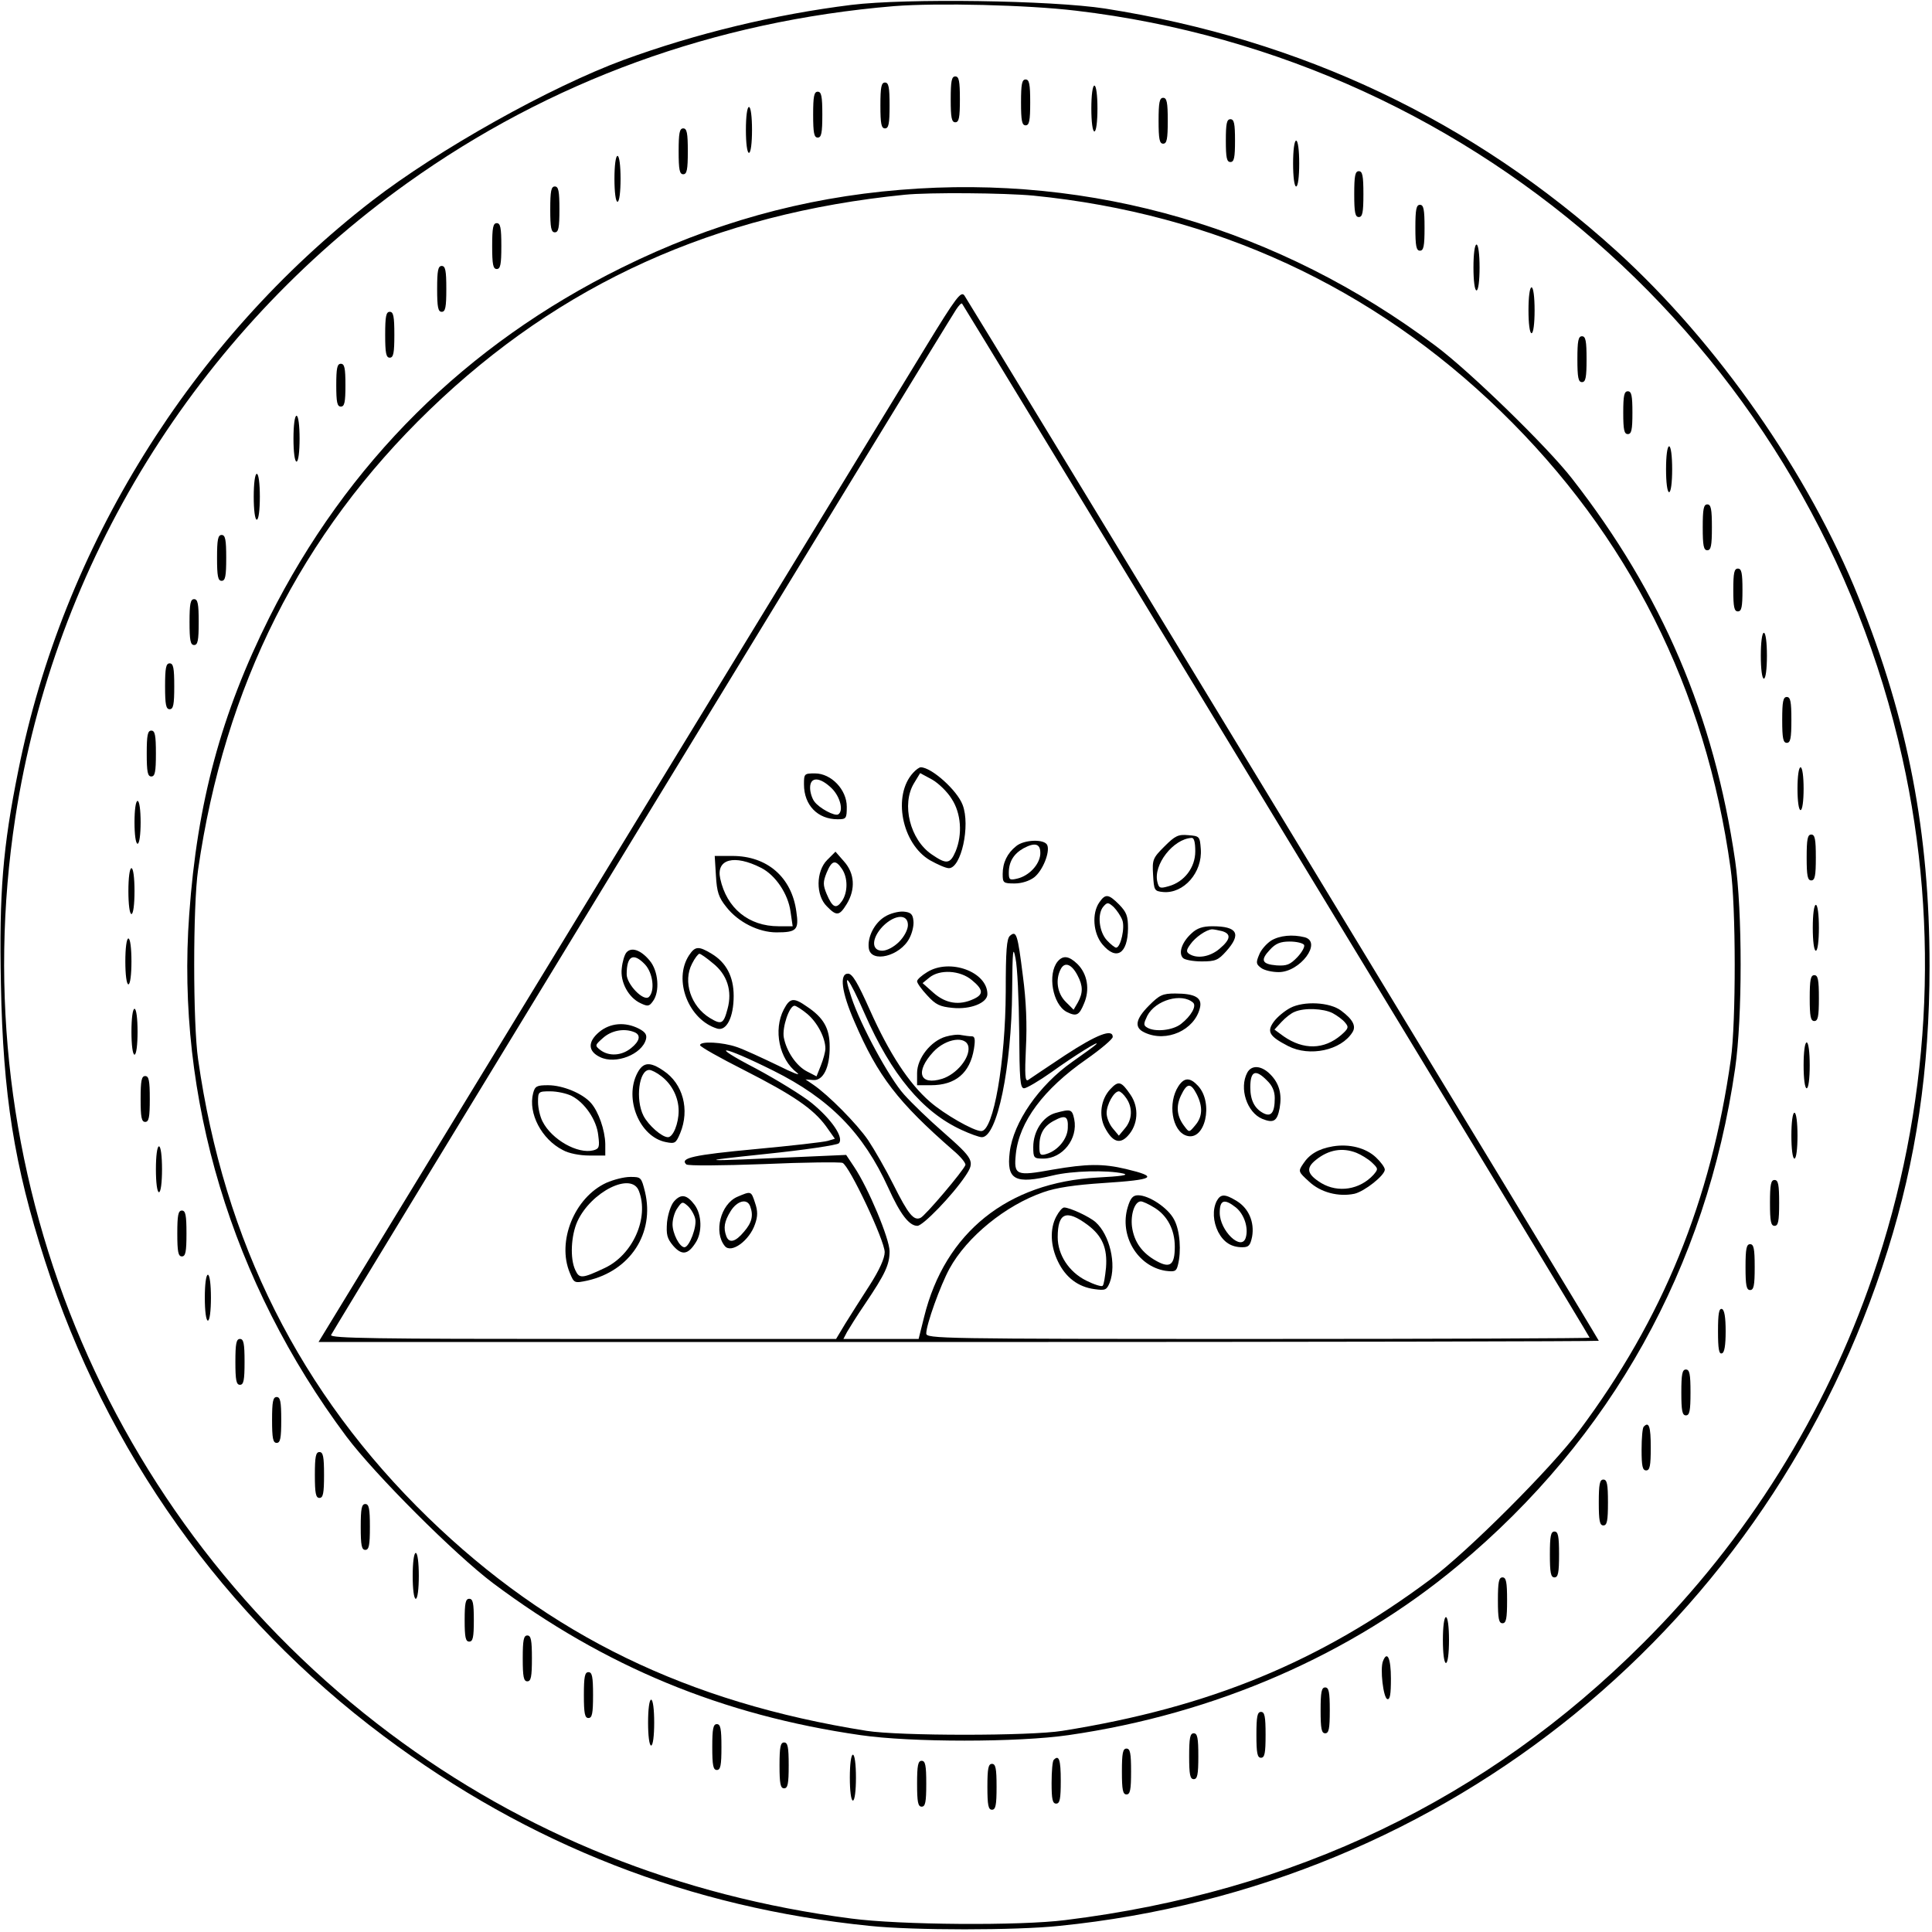 <?xml version="1.0" encoding="UTF-8" standalone="yes"?>
<svg version="1.0" xmlns="http://www.w3.org/2000/svg" width="166.97mm" height="166.97mm" viewBox="0 0 632 632" preserveAspectRatio="xMidYMid meet">
  <g transform="translate(0,632) scale(0.1,-0.1)" fill="#000000" stroke="none">
    <path d="M2785 6304 c-249 -31 -507 -93 -745 -180 -241 -89 -604 -292 -823
-461 -591 -457 -1011 -1133 -1157 -1863 -51 -252 -63 -401 -57 -700 7 -361 43
-591 144 -904 200 -623 586 -1165 1108 -1555 475 -356 1003 -562 1590 -621
142 -15 479 -15 620 0 1273 128 2326 988 2710 2210 93 296 137 592 137 930 0
435 -70 803 -232 1205 -162 404 -462 834 -791 1133 -472 428 -1031 693 -1674
794 -175 27 -650 34 -830 12z m735 -19 c1328 -157 2413 -1138 2703 -2445 125
-561 91 -1147 -97 -1695 -155 -451 -410 -860 -751 -1200 -511 -511 -1142 -814
-1890 -906 -148 -19 -542 -16 -700 5 -564 73 -1071 277 -1510 606 -932 699
-1401 1846 -1225 2995 128 832 591 1582 1282 2076 467 334 1006 530 1593 579
142 11 436 4 595 -15z"/>
    <path d="M3110 5995 c0 -60 3 -75 15 -75 12 0 15 15 15 75 0 60 -3 75 -15 75
-12 0 -15 -15 -15 -75z"/>
    <path d="M3340 5985 c0 -60 3 -75 15 -75 12 0 15 15 15 75 0 60 -3 75 -15 75
-12 0 -15 -15 -15 -75z"/>
    <path d="M2880 5975 c0 -60 3 -75 15 -75 12 0 15 15 15 75 0 60 -3 75 -15 75
-12 0 -15 -15 -15 -75z"/>
    <path d="M3570 5965 c0 -43 4 -75 10 -75 6 0 10 32 10 75 0 43 -4 75 -10 75
-6 0 -10 -32 -10 -75z"/>
    <path d="M2660 5945 c0 -60 3 -75 15 -75 12 0 15 15 15 75 0 60 -3 75 -15 75
-12 0 -15 -15 -15 -75z"/>
    <path d="M3790 5925 c0 -60 3 -75 15 -75 12 0 15 15 15 75 0 60 -3 75 -15 75
-12 0 -15 -15 -15 -75z"/>
    <path d="M2440 5895 c0 -43 4 -75 10 -75 6 0 10 32 10 75 0 43 -4 75 -10 75
-6 0 -10 -32 -10 -75z"/>
    <path d="M4010 5860 c0 -56 3 -70 15 -70 12 0 15 14 15 70 0 56 -3 70 -15 70
-12 0 -15 -14 -15 -70z"/>
    <path d="M2220 5825 c0 -60 3 -75 15 -75 12 0 15 15 15 75 0 60 -3 75 -15 75
-12 0 -15 -15 -15 -75z"/>
    <path d="M4230 5785 c0 -43 4 -75 10 -75 6 0 10 32 10 75 0 43 -4 75 -10 75
-6 0 -10 -32 -10 -75z"/>
    <path d="M2010 5735 c0 -43 4 -75 10 -75 6 0 10 32 10 75 0 43 -4 75 -10 75
-6 0 -10 -32 -10 -75z"/>
    <path d="M4430 5685 c0 -60 3 -75 15 -75 12 0 15 15 15 75 0 60 -3 75 -15 75
-12 0 -15 -15 -15 -75z"/>
    <path d="M1800 5635 c0 -60 3 -75 15 -75 12 0 15 15 15 75 0 60 -3 75 -15 75
-12 0 -15 -15 -15 -75z"/>
    <path d="M2945 5699 c-319 -26 -619 -110 -910 -254 -511 -252 -900 -639 -1154
-1145 -157 -314 -236 -605 -262 -971 -44 -598 139 -1206 514 -1708 93 -124
355 -386 480 -480 365 -273 750 -432 1202 -497 165 -24 515 -24 680 0 479 69
925 263 1275 555 500 416 812 975 906 1626 24 166 24 514 0 680 -69 473 -239
872 -534 1250 -82 105 -334 350 -445 433 -513 385 -1123 563 -1752 511z m436
-19 c591 -59 1109 -298 1528 -705 418 -406 671 -908 752 -1495 18 -122 18
-506 1 -625 -65 -463 -223 -850 -496 -1215 -91 -122 -364 -395 -486 -486 -362
-270 -722 -419 -1205 -496 -105 -17 -533 -17 -640 0 -586 93 -1037 312 -1434
697 -419 407 -668 902 -753 1500 -17 117 -17 503 0 620 86 599 337 1099 758
1505 427 412 933 641 1554 703 80 8 325 6 421 -3z"/>
    <path d="M3027 5183 c-63 -103 -536 -878 -1050 -1720 l-935 -1533 2094 0
c1152 0 2094 2 2094 4 0 5 -2053 3387 -2075 3419 -11 16 -26 -3 -128 -170z
m1148 -1547 c564 -928 1025 -1689 1025 -1692 0 -2 -488 -4 -1085 -4 -1044 0
-1085 1 -1085 18 0 29 46 157 76 212 57 104 183 207 307 250 42 15 104 24 196
30 169 11 183 20 74 46 -76 18 -128 17 -239 -2 -121 -22 -128 -19 -121 51 11
105 90 212 231 310 47 33 86 66 86 73 0 28 -52 8 -156 -60 -60 -40 -114 -76
-121 -81 -10 -6 -11 18 -7 105 4 75 1 154 -10 236 -17 136 -21 149 -42 131
-11 -9 -14 -48 -14 -183 -1 -230 -40 -456 -80 -456 -25 0 -121 55 -168 96 -69
60 -133 158 -196 299 -41 92 -58 120 -72 120 -29 0 -21 -61 21 -157 77 -179
142 -263 323 -421 24 -20 42 -42 40 -48 -6 -18 -132 -167 -147 -173 -22 -10
-40 12 -88 108 -25 50 -63 116 -83 146 -37 54 -130 148 -180 182 l-25 17 25
-2 c33 -3 55 42 54 110 0 59 -20 94 -74 130 -44 31 -56 29 -76 -9 -35 -67 -15
-163 43 -207 15 -12 -13 -1 -63 24 -50 24 -110 52 -134 60 -46 16 -120 20
-120 6 0 -5 64 -41 143 -81 163 -83 227 -127 269 -184 l29 -41 -23 -7 c-13 -4
-119 -16 -237 -27 -203 -19 -248 -29 -226 -50 6 -5 114 -4 253 1 133 6 250 7
258 4 22 -8 138 -254 138 -292 0 -20 -17 -58 -49 -108 -28 -43 -63 -99 -80
-126 l-30 -50 -829 0 c-672 0 -827 2 -823 13 4 11 2006 3296 2045 3355 8 12
16 21 19 19 2 -2 465 -763 1028 -1691z m-841 -688 c1 -160 3 -188 16 -188 8 0
49 24 90 53 75 54 164 109 145 90 -5 -5 -41 -31 -78 -57 -108 -76 -192 -197
-204 -295 -11 -91 17 -106 142 -76 62 15 177 18 230 6 20 -5 -9 -9 -85 -13
-294 -16 -499 -180 -567 -456 l-18 -72 -123 0 -123 0 12 23 c7 12 33 54 59 92
66 98 80 128 80 172 0 40 -69 206 -116 276 l-26 39 -136 -6 c-356 -16 -365
-16 -128 9 126 13 234 29 240 35 18 18 -24 79 -89 132 -31 25 -114 76 -183
113 -158 82 -112 77 57 -7 185 -92 295 -204 377 -384 39 -86 68 -124 95 -124
18 0 114 99 157 163 32 48 28 55 -73 144 -45 39 -102 94 -127 122 -49 54 -144
230 -173 319 -31 93 -9 66 44 -55 87 -198 188 -320 316 -379 28 -13 58 -24 67
-24 50 0 97 227 99 480 1 133 3 148 11 105 6 -27 11 -134 12 -237z m-693 55
c33 -28 59 -78 59 -113 0 -11 -7 -36 -15 -56 l-14 -35 -31 16 c-35 18 -67 65
-76 111 -6 33 18 104 35 104 5 0 24 -12 42 -27z"/>
    <path d="M2987 3792 c-68 -74 -37 -232 55 -286 25 -14 52 -26 62 -26 40 0 71
139 45 207 -18 48 -102 123 -137 123 -5 0 -16 -8 -25 -18z m126 -85 c31 -47
36 -116 13 -172 -18 -42 -30 -43 -78 -10 -71 48 -100 164 -58 233 l20 33 39
-21 c21 -12 50 -40 64 -63z"/>
    <path d="M2630 3754 c0 -68 45 -114 110 -114 28 0 30 2 30 41 0 56 -51 109
-104 109 -35 0 -36 -1 -36 -36z m91 -13 c28 -28 39 -74 21 -85 -11 -7 -62 20
-78 42 -7 9 -14 29 -14 45 0 37 32 36 71 -2z"/>
    <path d="M3809 3551 c-38 -38 -40 -43 -37 -93 3 -51 4 -53 33 -56 67 -6 129
64 123 141 -3 41 -4 42 -41 45 -33 3 -43 -2 -78 -37z m101 -16 c0 -53 -36
-100 -87 -114 -28 -8 -32 -7 -37 14 -14 56 52 141 112 144 8 1 12 -14 12 -44z"/>
    <path d="M3324 3552 c-29 -23 -44 -54 -44 -91 0 -29 2 -31 39 -31 23 0 48 8
64 20 28 22 52 82 43 105 -8 21 -76 19 -102 -3z m79 -27 c-3 -34 -37 -70 -75
-79 -25 -6 -28 -4 -28 19 0 36 16 62 48 80 39 21 57 15 55 -20z"/>
    <path d="M2706 3507 c-37 -37 -38 -116 -1 -152 32 -33 41 -31 65 8 29 48 26
100 -9 139 l-28 32 -27 -27z m48 -29 c20 -29 20 -77 0 -106 -19 -27 -31 -21
-50 24 -12 29 -12 39 0 69 17 41 29 44 50 13z"/>
    <path d="M2342 3455 c3 -53 9 -71 34 -102 39 -50 106 -83 164 -83 66 0 74 8
65 68 -15 112 -95 182 -209 182 l-58 0 4 -65z m148 26 c47 -24 88 -85 96 -143
l7 -48 -46 0 c-98 0 -170 59 -191 156 -14 64 46 80 134 35z"/>
    <path d="M3596 3368 c-25 -36 -20 -101 10 -137 46 -55 83 -31 84 52 0 41 -5
53 -29 78 -35 35 -45 36 -65 7z m75 -57 c10 -24 -5 -91 -20 -91 -4 0 -18 11
-30 24 -26 28 -32 86 -12 110 13 15 16 15 34 -1 10 -10 23 -29 28 -42z"/>
    <path d="M2894 3321 c-34 -21 -57 -67 -52 -103 7 -50 103 -26 133 33 9 17 15
42 13 57 -2 22 -9 28 -33 30 -16 1 -44 -6 -61 -17z m76 -27 c0 -15 -12 -38
-29 -55 -17 -17 -40 -29 -55 -29 -37 0 -35 42 3 81 39 38 81 40 81 3z"/>
    <path d="M3898 3267 c-32 -29 -44 -65 -28 -81 6 -6 34 -11 61 -11 45 0 54 4
80 33 51 57 37 82 -45 82 -31 0 -50 -6 -68 -23z m100 7 c30 -9 28 -27 -9 -58
-31 -26 -72 -33 -98 -17 -11 7 -11 13 3 32 16 23 52 48 71 49 6 0 20 -3 33 -6z"/>
    <path d="M4158 3243 c-15 -10 -33 -30 -39 -46 -11 -26 -10 -31 6 -43 10 -8 36
-14 58 -14 70 0 143 98 85 114 -40 10 -82 6 -110 -11z m108 -14 c3 -6 -7 -24
-22 -40 -24 -25 -35 -29 -68 -27 -48 4 -54 17 -22 51 19 21 35 27 65 27 22 0
43 -5 47 -11z"/>
    <path d="M2049 3204 c-6 -7 -13 -30 -15 -51 -6 -45 22 -97 62 -115 23 -11 28
-10 40 7 23 31 18 99 -11 133 -29 35 -60 45 -76 26z m61 -39 c26 -28 33 -86
13 -106 -17 -17 -73 41 -73 74 0 61 22 72 60 32z"/>
    <path d="M2254 3195 c-53 -81 -1 -212 93 -240 30 -8 53 38 53 107 0 63 -24
109 -72 138 -43 26 -54 25 -74 -5z m78 -26 c47 -37 64 -91 48 -149 -13 -50
-20 -53 -58 -30 -62 38 -89 119 -58 178 9 18 20 32 24 32 4 0 24 -14 44 -31z"/>
    <path d="M3460 3175 c-34 -41 -17 -140 29 -165 32 -16 41 -12 57 27 20 46 11
97 -21 129 -28 27 -47 30 -65 9z m65 -46 c18 -34 18 -57 1 -88 l-14 -24 -26
26 c-28 28 -34 73 -16 107 13 25 36 16 55 -21z"/>
    <path d="M3033 3140 c-18 -11 -33 -24 -33 -30 0 -6 15 -27 33 -46 28 -31 42
-37 83 -41 58 -6 114 16 114 45 0 73 -123 118 -197 72z m146 -26 c38 -31 39
-47 6 -62 -47 -22 -91 -15 -131 20 l-36 32 22 18 c34 28 101 24 139 -8z"/>
    <path d="M3759 3031 c-45 -45 -50 -73 -14 -89 71 -33 162 8 180 80 9 34 -15
48 -81 48 -41 0 -51 -5 -85 -39z m144 9 c12 -11 -7 -44 -39 -69 -27 -22 -87
-28 -112 -12 -12 7 -11 13 1 38 27 52 113 76 150 43z"/>
    <path d="M4221 3023 c-19 -10 -43 -30 -54 -45 -24 -33 -15 -48 47 -80 70 -36
173 -14 210 45 13 20 2 42 -37 71 -37 28 -122 32 -166 9z m138 -17 c15 -8 34
-22 41 -31 13 -15 11 -20 -13 -41 -56 -48 -123 -49 -188 -4 l-30 22 23 25 c13
14 32 29 43 33 32 14 94 11 124 -4z"/>
    <path d="M1960 2944 c-38 -32 -37 -63 3 -82 51 -25 137 9 150 58 4 15 -2 24
-23 35 -45 23 -94 19 -130 -11z m114 0 c24 -9 19 -30 -10 -53 -31 -25 -72 -27
-100 -6 -19 15 -18 16 9 40 27 24 68 32 101 19z"/>
    <path d="M3094 2929 c-49 -14 -94 -71 -94 -119 l0 -40 45 0 c81 0 128 40 141
119 5 31 3 41 -7 41 -8 0 -23 2 -34 4 -11 3 -34 0 -51 -5z m74 -34 c5 -36 -39
-89 -86 -104 -74 -23 -89 23 -29 88 42 45 109 54 115 16z"/>
    <path d="M2085 2810 c-44 -84 7 -209 93 -226 30 -6 33 -4 47 29 32 77 9 162
-54 204 -45 31 -67 29 -86 -7z m79 -11 c35 -27 56 -70 56 -113 0 -41 -18 -86
-35 -86 -20 0 -64 39 -80 70 -27 53 -15 150 19 150 7 0 25 -9 40 -21z"/>
    <path d="M4080 2811 c-27 -51 -1 -130 49 -151 37 -15 49 -8 57 35 8 46 -1 81
-31 111 -29 29 -61 31 -75 5z m65 -26 c17 -16 25 -35 25 -57 0 -48 -12 -63
-38 -49 -28 15 -42 42 -42 84 0 54 17 61 55 22z"/>
    <path d="M3855 2767 c-36 -55 -21 -147 26 -162 61 -20 90 107 38 163 -26 28
-45 28 -64 -1z m60 -27 c20 -40 19 -73 -5 -101 -20 -24 -20 -24 -35 -4 -25 32
-29 65 -12 101 20 42 32 43 52 4z"/>
    <path d="M3632 2757 c-31 -33 -38 -86 -18 -125 25 -48 49 -56 75 -28 34 36 38
93 9 135 -30 44 -39 47 -66 18z m52 -29 c22 -31 20 -71 -4 -99 l-20 -24 -20
24 c-11 13 -20 35 -20 50 0 28 24 71 40 71 5 0 16 -10 24 -22z"/>
    <path d="M1744 2744 c-17 -66 28 -151 97 -186 19 -11 56 -18 87 -18 l52 0 0
38 c-1 45 -22 106 -47 134 -27 31 -92 58 -140 58 -37 0 -43 -3 -49 -26z m126
-9 c43 -22 82 -79 87 -129 5 -38 3 -44 -16 -49 -51 -13 -136 35 -166 94 -8 15
-15 44 -15 64 0 34 1 35 40 35 23 0 54 -7 70 -15z"/>
    <path d="M3452 2679 c-41 -12 -72 -60 -72 -111 0 -36 2 -38 33 -38 63 0 114
65 101 129 -7 33 -11 34 -62 20z m41 -49 c-1 -36 -33 -74 -70 -85 -20 -6 -23
-3 -23 25 0 41 14 66 48 84 37 20 47 15 45 -24z"/>
    <path d="M4360 2570 c-47 -8 -77 -26 -97 -57 -17 -25 -16 -26 19 -58 38 -36
97 -51 149 -40 33 8 99 60 99 79 0 7 -13 25 -29 40 -33 31 -87 45 -141 36z
m77 -21 c15 -6 38 -20 50 -31 22 -21 22 -22 6 -41 -45 -49 -116 -60 -171 -27
-47 29 -51 49 -17 76 41 33 86 41 132 23z"/>
    <path d="M1984 2451 c-105 -48 -163 -192 -120 -295 14 -34 15 -34 58 -25 140
32 220 155 188 290 -12 48 -13 49 -48 49 -21 0 -55 -9 -78 -19z m106 -27 c34
-88 -20 -209 -112 -252 -74 -35 -83 -35 -96 -7 -18 38 -14 114 7 160 45 97
177 163 201 99z"/>
    <path d="M2412 2405 c-55 -24 -78 -116 -41 -161 21 -26 81 18 99 72 9 25 9 43
0 69 -13 40 -13 39 -58 20z m42 -31 c11 -30 6 -53 -20 -83 -28 -34 -49 -39
-58 -15 -10 27 -7 48 14 82 21 34 54 43 64 16z"/>
    <path d="M2205 2390 c-10 -11 -20 -41 -23 -68 -3 -41 0 -53 20 -77 28 -32 48
-30 73 9 23 34 21 93 -3 125 -25 33 -44 37 -67 11z m69 -56 c7 -25 -19 -94
-35 -94 -16 0 -39 45 -39 75 0 17 7 41 16 53 15 22 17 22 34 7 10 -9 21 -28
24 -41z"/>
    <path d="M3689 2371 c-28 -93 32 -193 123 -208 31 -4 36 -2 41 18 12 45 7 114
-12 149 -19 38 -82 80 -118 80 -17 0 -25 -9 -34 -39z m88 -2 c42 -26 66 -72
66 -127 0 -60 -15 -72 -60 -47 -47 26 -73 62 -80 112 -5 41 9 83 29 83 6 0 26
-9 45 -21z"/>
    <path d="M3980 2391 c-14 -28 -12 -67 5 -101 18 -34 43 -50 79 -50 21 0 26 6
32 35 8 47 -11 92 -50 116 -39 24 -53 24 -66 0z m63 -21 c27 -22 42 -67 32
-99 -14 -45 -85 23 -85 82 0 42 15 47 53 17z"/>
    <path d="M3455 2340 c-21 -40 -19 -96 6 -147 25 -52 66 -83 119 -90 36 -5 40
-3 50 21 23 60 0 157 -46 198 -20 18 -85 48 -103 48 -6 0 -17 -13 -26 -30z
m103 -27 c48 -36 65 -76 60 -140 -3 -29 -7 -56 -11 -59 -3 -4 -28 4 -54 17
-56 28 -93 84 -93 142 0 80 28 92 98 40z"/>
    <path d="M4630 5575 c0 -60 3 -75 15 -75 12 0 15 15 15 75 0 60 -3 75 -15 75
-12 0 -15 -15 -15 -75z"/>
    <path d="M1610 5515 c0 -60 3 -75 15 -75 12 0 15 15 15 75 0 60 -3 75 -15 75
-12 0 -15 -15 -15 -75z"/>
    <path d="M4820 5445 c0 -43 4 -75 10 -75 6 0 10 32 10 75 0 43 -4 75 -10 75
-6 0 -10 -32 -10 -75z"/>
    <path d="M1430 5375 c0 -60 3 -75 15 -75 12 0 15 15 15 75 0 60 -3 75 -15 75
-12 0 -15 -15 -15 -75z"/>
    <path d="M5000 5305 c0 -43 4 -75 10 -75 6 0 10 32 10 75 0 43 -4 75 -10 75
-6 0 -10 -32 -10 -75z"/>
    <path d="M1260 5225 c0 -60 3 -75 15 -75 12 0 15 15 15 75 0 60 -3 75 -15 75
-12 0 -15 -15 -15 -75z"/>
    <path d="M5160 5145 c0 -60 3 -75 15 -75 12 0 15 15 15 75 0 60 -3 75 -15 75
-12 0 -15 -15 -15 -75z"/>
    <path d="M1100 5060 c0 -56 3 -70 15 -70 12 0 15 14 15 70 0 56 -3 70 -15 70
-12 0 -15 -14 -15 -70z"/>
    <path d="M5310 4970 c0 -56 3 -70 15 -70 12 0 15 14 15 70 0 56 -3 70 -15 70
-12 0 -15 -14 -15 -70z"/>
    <path d="M960 4885 c0 -43 4 -75 10 -75 6 0 10 32 10 75 0 43 -4 75 -10 75 -6
0 -10 -32 -10 -75z"/>
    <path d="M5450 4785 c0 -43 4 -75 10 -75 6 0 10 32 10 75 0 43 -4 75 -10 75
-6 0 -10 -32 -10 -75z"/>
    <path d="M830 4695 c0 -43 4 -75 10 -75 6 0 10 32 10 75 0 43 -4 75 -10 75 -6
0 -10 -32 -10 -75z"/>
    <path d="M5570 4595 c0 -60 3 -75 15 -75 12 0 15 15 15 75 0 60 -3 75 -15 75
-12 0 -15 -15 -15 -75z"/>
    <path d="M710 4495 c0 -60 3 -75 15 -75 12 0 15 15 15 75 0 60 -3 75 -15 75
-12 0 -15 -15 -15 -75z"/>
    <path d="M5670 4390 c0 -56 3 -70 15 -70 12 0 15 14 15 70 0 56 -3 70 -15 70
-12 0 -15 -14 -15 -70z"/>
    <path d="M620 4285 c0 -60 3 -75 15 -75 12 0 15 15 15 75 0 60 -3 75 -15 75
-12 0 -15 -15 -15 -75z"/>
    <path d="M5760 4175 c0 -43 4 -75 10 -75 6 0 10 32 10 75 0 43 -4 75 -10 75
-6 0 -10 -32 -10 -75z"/>
    <path d="M540 4075 c0 -60 3 -75 15 -75 12 0 15 15 15 75 0 60 -3 75 -15 75
-12 0 -15 -15 -15 -75z"/>
    <path d="M5830 3965 c0 -60 3 -75 15 -75 12 0 15 15 15 75 0 60 -3 75 -15 75
-12 0 -15 -15 -15 -75z"/>
    <path d="M480 3855 c0 -60 3 -75 15 -75 12 0 15 15 15 75 0 60 -3 75 -15 75
-12 0 -15 -15 -15 -75z"/>
    <path d="M5880 3740 c0 -40 4 -70 10 -70 6 0 10 30 10 70 0 40 -4 70 -10 70
-6 0 -10 -30 -10 -70z"/>
    <path d="M440 3630 c0 -40 4 -70 10 -70 6 0 10 30 10 70 0 40 -4 70 -10 70 -6
0 -10 -30 -10 -70z"/>
    <path d="M5910 3515 c0 -60 3 -75 15 -75 12 0 15 15 15 75 0 60 -3 75 -15 75
-12 0 -15 -15 -15 -75z"/>
    <path d="M420 3405 c0 -43 4 -75 10 -75 6 0 10 32 10 75 0 43 -4 75 -10 75 -6
0 -10 -32 -10 -75z"/>
    <path d="M5930 3285 c0 -43 4 -75 10 -75 6 0 10 32 10 75 0 43 -4 75 -10 75
-6 0 -10 -32 -10 -75z"/>
    <path d="M410 3175 c0 -43 4 -75 10 -75 6 0 10 32 10 75 0 43 -4 75 -10 75 -6
0 -10 -32 -10 -75z"/>
    <path d="M5920 3055 c0 -60 3 -75 15 -75 12 0 15 15 15 75 0 60 -3 75 -15 75
-12 0 -15 -15 -15 -75z"/>
    <path d="M430 2945 c0 -43 4 -75 10 -75 6 0 10 32 10 75 0 43 -4 75 -10 75 -6
0 -10 -32 -10 -75z"/>
    <path d="M5900 2835 c0 -43 4 -75 10 -75 6 0 10 32 10 75 0 43 -4 75 -10 75
-6 0 -10 -32 -10 -75z"/>
    <path d="M460 2725 c0 -60 3 -75 15 -75 12 0 15 15 15 75 0 60 -3 75 -15 75
-12 0 -15 -15 -15 -75z"/>
    <path d="M5860 2605 c0 -43 4 -75 10 -75 6 0 10 32 10 75 0 43 -4 75 -10 75
-6 0 -10 -32 -10 -75z"/>
    <path d="M510 2495 c0 -43 4 -75 10 -75 6 0 10 32 10 75 0 43 -4 75 -10 75 -6
0 -10 -32 -10 -75z"/>
    <path d="M5790 2385 c0 -60 3 -75 15 -75 12 0 15 15 15 75 0 60 -3 75 -15 75
-12 0 -15 -15 -15 -75z"/>
    <path d="M580 2285 c0 -60 3 -75 15 -75 12 0 15 15 15 75 0 60 -3 75 -15 75
-12 0 -15 -15 -15 -75z"/>
    <path d="M5710 2175 c0 -60 3 -75 15 -75 12 0 15 15 15 75 0 60 -3 75 -15 75
-12 0 -15 -15 -15 -75z"/>
    <path d="M670 2075 c0 -43 4 -75 10 -75 6 0 10 32 10 75 0 43 -4 75 -10 75 -6
0 -10 -32 -10 -75z"/>
    <path d="M5620 1965 c0 -57 3 -76 13 -72 8 2 12 26 12 72 0 46 -4 70 -12 73
-10 3 -13 -16 -13 -73z"/>
    <path d="M770 1865 c0 -60 3 -75 15 -75 12 0 15 15 15 75 0 60 -3 75 -15 75
-12 0 -15 -15 -15 -75z"/>
    <path d="M5500 1765 c0 -60 3 -75 15 -75 12 0 15 15 15 75 0 60 -3 75 -15 75
-12 0 -15 -15 -15 -75z"/>
    <path d="M890 1675 c0 -60 3 -75 15 -75 12 0 15 15 15 75 0 60 -3 75 -15 75
-12 0 -15 -15 -15 -75z"/>
    <path d="M5377 1653 c-4 -3 -7 -37 -7 -75 0 -54 3 -68 15 -68 12 0 15 15 15
75 0 69 -6 86 -23 68z"/>
    <path d="M1030 1495 c0 -60 3 -75 15 -75 12 0 15 15 15 75 0 60 -3 75 -15 75
-12 0 -15 -15 -15 -75z"/>
    <path d="M5230 1405 c0 -60 3 -75 15 -75 12 0 15 15 15 75 0 60 -3 75 -15 75
-12 0 -15 -15 -15 -75z"/>
    <path d="M1180 1325 c0 -60 3 -75 15 -75 12 0 15 15 15 75 0 60 -3 75 -15 75
-12 0 -15 -15 -15 -75z"/>
    <path d="M5070 1235 c0 -60 3 -75 15 -75 12 0 15 15 15 75 0 60 -3 75 -15 75
-12 0 -15 -15 -15 -75z"/>
    <path d="M1350 1165 c0 -43 4 -75 10 -75 6 0 10 32 10 75 0 43 -4 75 -10 75
-6 0 -10 -32 -10 -75z"/>
    <path d="M4900 1085 c0 -60 3 -75 15 -75 12 0 15 15 15 75 0 60 -3 75 -15 75
-12 0 -15 -15 -15 -75z"/>
    <path d="M1520 1020 c0 -56 3 -70 15 -70 12 0 15 14 15 70 0 56 -3 70 -15 70
-12 0 -15 -14 -15 -70z"/>
    <path d="M4720 955 c0 -43 4 -75 10 -75 6 0 10 32 10 75 0 43 -4 75 -10 75 -6
0 -10 -32 -10 -75z"/>
    <path d="M1710 895 c0 -60 3 -75 15 -75 12 0 15 15 15 75 0 60 -3 75 -15 75
-12 0 -15 -15 -15 -75z"/>
    <path d="M4524 886 c-10 -25 1 -119 14 -124 9 -3 12 15 12 67 0 66 -12 93 -26
57z"/>
    <path d="M1910 775 c0 -60 3 -75 15 -75 12 0 15 15 15 75 0 60 -3 75 -15 75
-12 0 -15 -15 -15 -75z"/>
    <path d="M4320 725 c0 -60 3 -75 15 -75 12 0 15 15 15 75 0 60 -3 75 -15 75
-12 0 -15 -15 -15 -75z"/>
    <path d="M2120 685 c0 -43 4 -75 10 -75 6 0 10 32 10 75 0 43 -4 75 -10 75 -6
0 -10 -32 -10 -75z"/>
    <path d="M4110 645 c0 -60 3 -75 15 -75 12 0 15 15 15 75 0 60 -3 75 -15 75
-12 0 -15 -15 -15 -75z"/>
    <path d="M2330 605 c0 -60 3 -75 15 -75 12 0 15 15 15 75 0 60 -3 75 -15 75
-12 0 -15 -15 -15 -75z"/>
    <path d="M3890 575 c0 -60 3 -75 15 -75 12 0 15 15 15 75 0 60 -3 75 -15 75
-12 0 -15 -15 -15 -75z"/>
    <path d="M2550 545 c0 -60 3 -75 15 -75 12 0 15 15 15 75 0 60 -3 75 -15 75
-12 0 -15 -15 -15 -75z"/>
    <path d="M3670 525 c0 -60 3 -75 15 -75 12 0 15 15 15 75 0 60 -3 75 -15 75
-12 0 -15 -15 -15 -75z"/>
    <path d="M2780 505 c0 -43 4 -75 10 -75 6 0 10 32 10 75 0 43 -4 75 -10 75 -6
0 -10 -32 -10 -75z"/>
    <path d="M3447 563 c-4 -3 -7 -37 -7 -75 0 -54 3 -68 15 -68 12 0 15 15 15 75
0 69 -6 86 -23 68z"/>
    <path d="M3000 485 c0 -60 3 -75 15 -75 12 0 15 15 15 75 0 60 -3 75 -15 75
-12 0 -15 -15 -15 -75z"/>
    <path d="M3230 475 c0 -60 3 -75 15 -75 12 0 15 15 15 75 0 60 -3 75 -15 75
-12 0 -15 -15 -15 -75z"/>
  </g>
</svg>